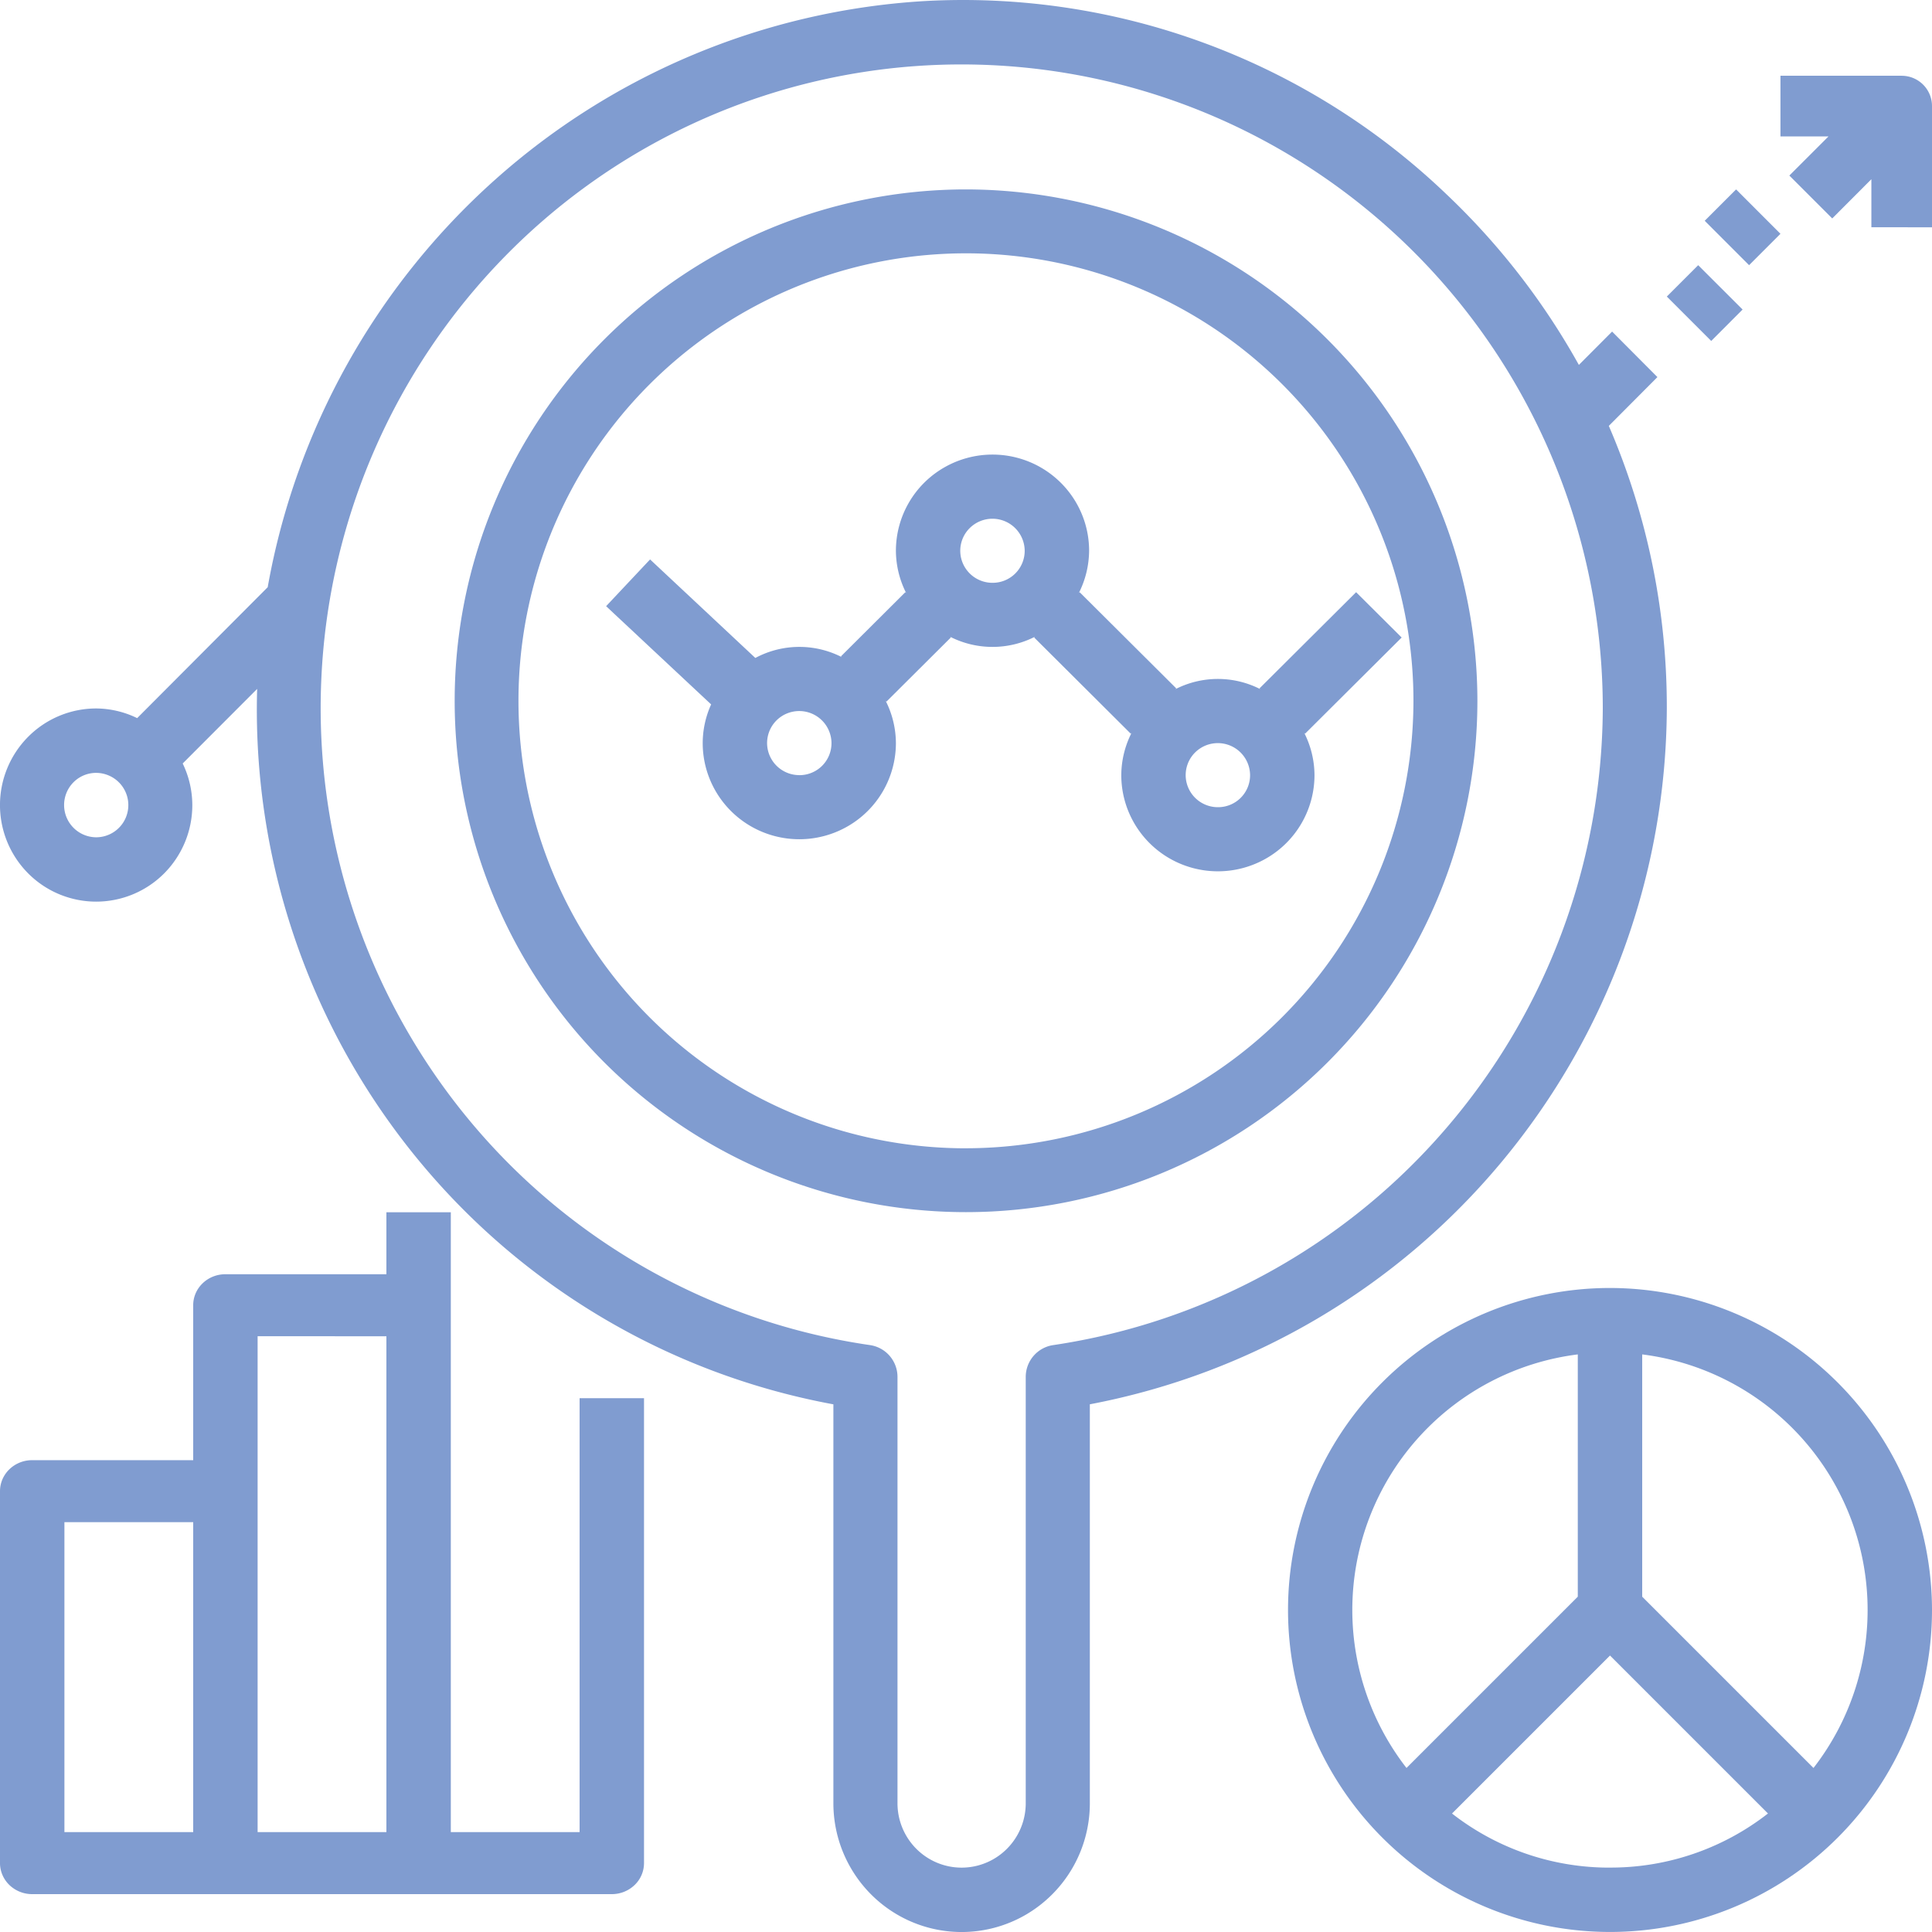 <svg xmlns="http://www.w3.org/2000/svg" width="50" height="50" viewBox="0 0 50 50"><g fill="#809CD0" fill-rule="nonzero"><path d="m44.118 5.714.812-.812 1.148 1.149-.812.812zM43.137 7.675l.812-.812 1.149 1.148-.812.813zM33.775 18.988l2.5-2.489-1.179-1.173-2.5 2.489.022.021a2.415 2.415 0 0 0-2.199 0l.022-.021-2.5-2.489-.021.022c.172-.34.263-.714.266-1.095 0-.889-.477-1.71-1.25-2.155a2.51 2.51 0 0 0-2.5 0 2.487 2.487 0 0 0-1.25 2.155c.002.38.093.755.266 1.095l-.022-.022-1.666 1.66.021.02a2.411 2.411 0 0 0-2.237.022l-2.724-2.55-1.138 1.21 2.718 2.542a2.442 2.442 0 0 0-.218 1c0 .89.477 1.711 1.25 2.156a2.51 2.51 0 0 0 2.5 0 2.487 2.487 0 0 0 1.25-2.155 2.446 2.446 0 0 0-.266-1.095l.021.022 1.667-1.66-.021-.02c.69.352 1.508.352 2.198 0l-.021.02 2.5 2.49.021-.022c-.173.34-.264.714-.266 1.094 0 .89.477 1.711 1.25 2.156a2.51 2.51 0 0 0 2.5 0 2.487 2.487 0 0 0 1.25-2.156 2.446 2.446 0 0 0-.266-1.094l.022.022Zm-13.09 1.072a.833.833 0 0 1-.769-.512.826.826 0 0 1 .18-.904.835.835 0 0 1 1.423.587.828.828 0 0 1-.833.83Zm5-4.977a.833.833 0 0 1-.77-.512.826.826 0 0 1 .181-.904.835.835 0 0 1 1.423.586.828.828 0 0 1-.834.83Zm5.834 5.807a.833.833 0 0 1-.77-.512.826.826 0 0 1 .18-.904.835.835 0 0 1 1.423.586.828.828 0 0 1-.833.83ZM15 47.415h-3.333V31.373H10v1.604H5.833c-.46 0-.833.359-.833.802v4.01H.833c-.46 0-.833.36-.833.803v9.625c0 .213.088.417.244.568a.85.85 0 0 0 .59.235h15a.85.85 0 0 0 .589-.235.787.787 0 0 0 .244-.568V36.185H15v11.23ZM1.667 39.394H5v8.021H1.667v-8.021Zm5-.802v-4.01H10v12.833H6.667v-8.823Z"></path><path d="M25 4.902a13.237 13.237 0 0 0-9.359 22.594 13.237 13.237 0 0 0 22.594-9.359A13.25 13.25 0 0 0 25 4.902Zm0 24.816a11.581 11.581 0 1 1 11.58-11.58A11.594 11.594 0 0 1 25 29.717Z"></path><path d="M43.137 18.336a18.36 18.36 0 0 0-1.501-7.314l1.258-1.263-1.173-1.178-.86.863a18.422 18.422 0 0 0-3.426-4.416 18.12 18.12 0 0 0-6.266-3.914A18.063 18.063 0 0 0 23.87.031a18.327 18.327 0 0 0-11.08 4.64 18.476 18.476 0 0 0-5.862 10.526L3.55 18.585a2.454 2.454 0 0 0-1.061-.25c-.66 0-1.294.264-1.76.733a2.506 2.506 0 0 0 0 3.535 2.484 2.484 0 0 0 3.52 0 2.506 2.506 0 0 0 .728-1.768 2.481 2.481 0 0 0-.249-1.076l1.927-1.93a18.331 18.331 0 0 0 4.043 12.032 18.182 18.182 0 0 0 10.87 6.483v10.323c0 1.19.633 2.291 1.66 2.887a3.306 3.306 0 0 0 3.318 0 3.337 3.337 0 0 0 1.659-2.887V36.343a18.307 18.307 0 0 0 10.687-6.309 18.458 18.458 0 0 0 4.245-11.698ZM2.488 21.669a.835.835 0 0 1-.587-1.423.826.826 0 0 1 .905-.18.833.833 0 0 1-.318 1.603Zm24.77 13.142a.832.832 0 0 0-.712.825v11.032c0 .595-.316 1.145-.83 1.443a1.653 1.653 0 0 1-1.659 0 1.668 1.668 0 0 1-.83-1.443V35.636a.832.832 0 0 0-.711-.825 16.564 16.564 0 0 1-10.403-5.859 16.706 16.706 0 0 1-3.798-11.356 16.694 16.694 0 0 1 4.772-10.98 16.535 16.535 0 0 1 19.555-3.015A16.625 16.625 0 0 1 39.1 9.736a16.724 16.724 0 0 1 2.38 8.6c-.018 4.001-1.463 7.863-4.072 10.885a16.632 16.632 0 0 1-10.149 5.59Z"></path><path d="M41.667 33.333A8.333 8.333 0 1 0 50 41.667a8.344 8.344 0 0 0-8.333-8.334Zm-.834 1.719v6.27L36.4 45.755a6.665 6.665 0 0 1 4.433-10.703Zm.834 13.282a6.611 6.611 0 0 1-4.089-1.4l4.089-4.089 4.088 4.088a6.611 6.611 0 0 1-4.088 1.4Zm5.266-2.579L42.5 41.322v-6.27a6.667 6.667 0 0 1 4.433 10.703ZM49.216 1.96h-3.138v1.57h1.244l-1.014 1.013 1.11 1.11 1.013-1.015v1.244H50V2.745a.784.784 0 0 0-.784-.784Z"></path></g></svg>